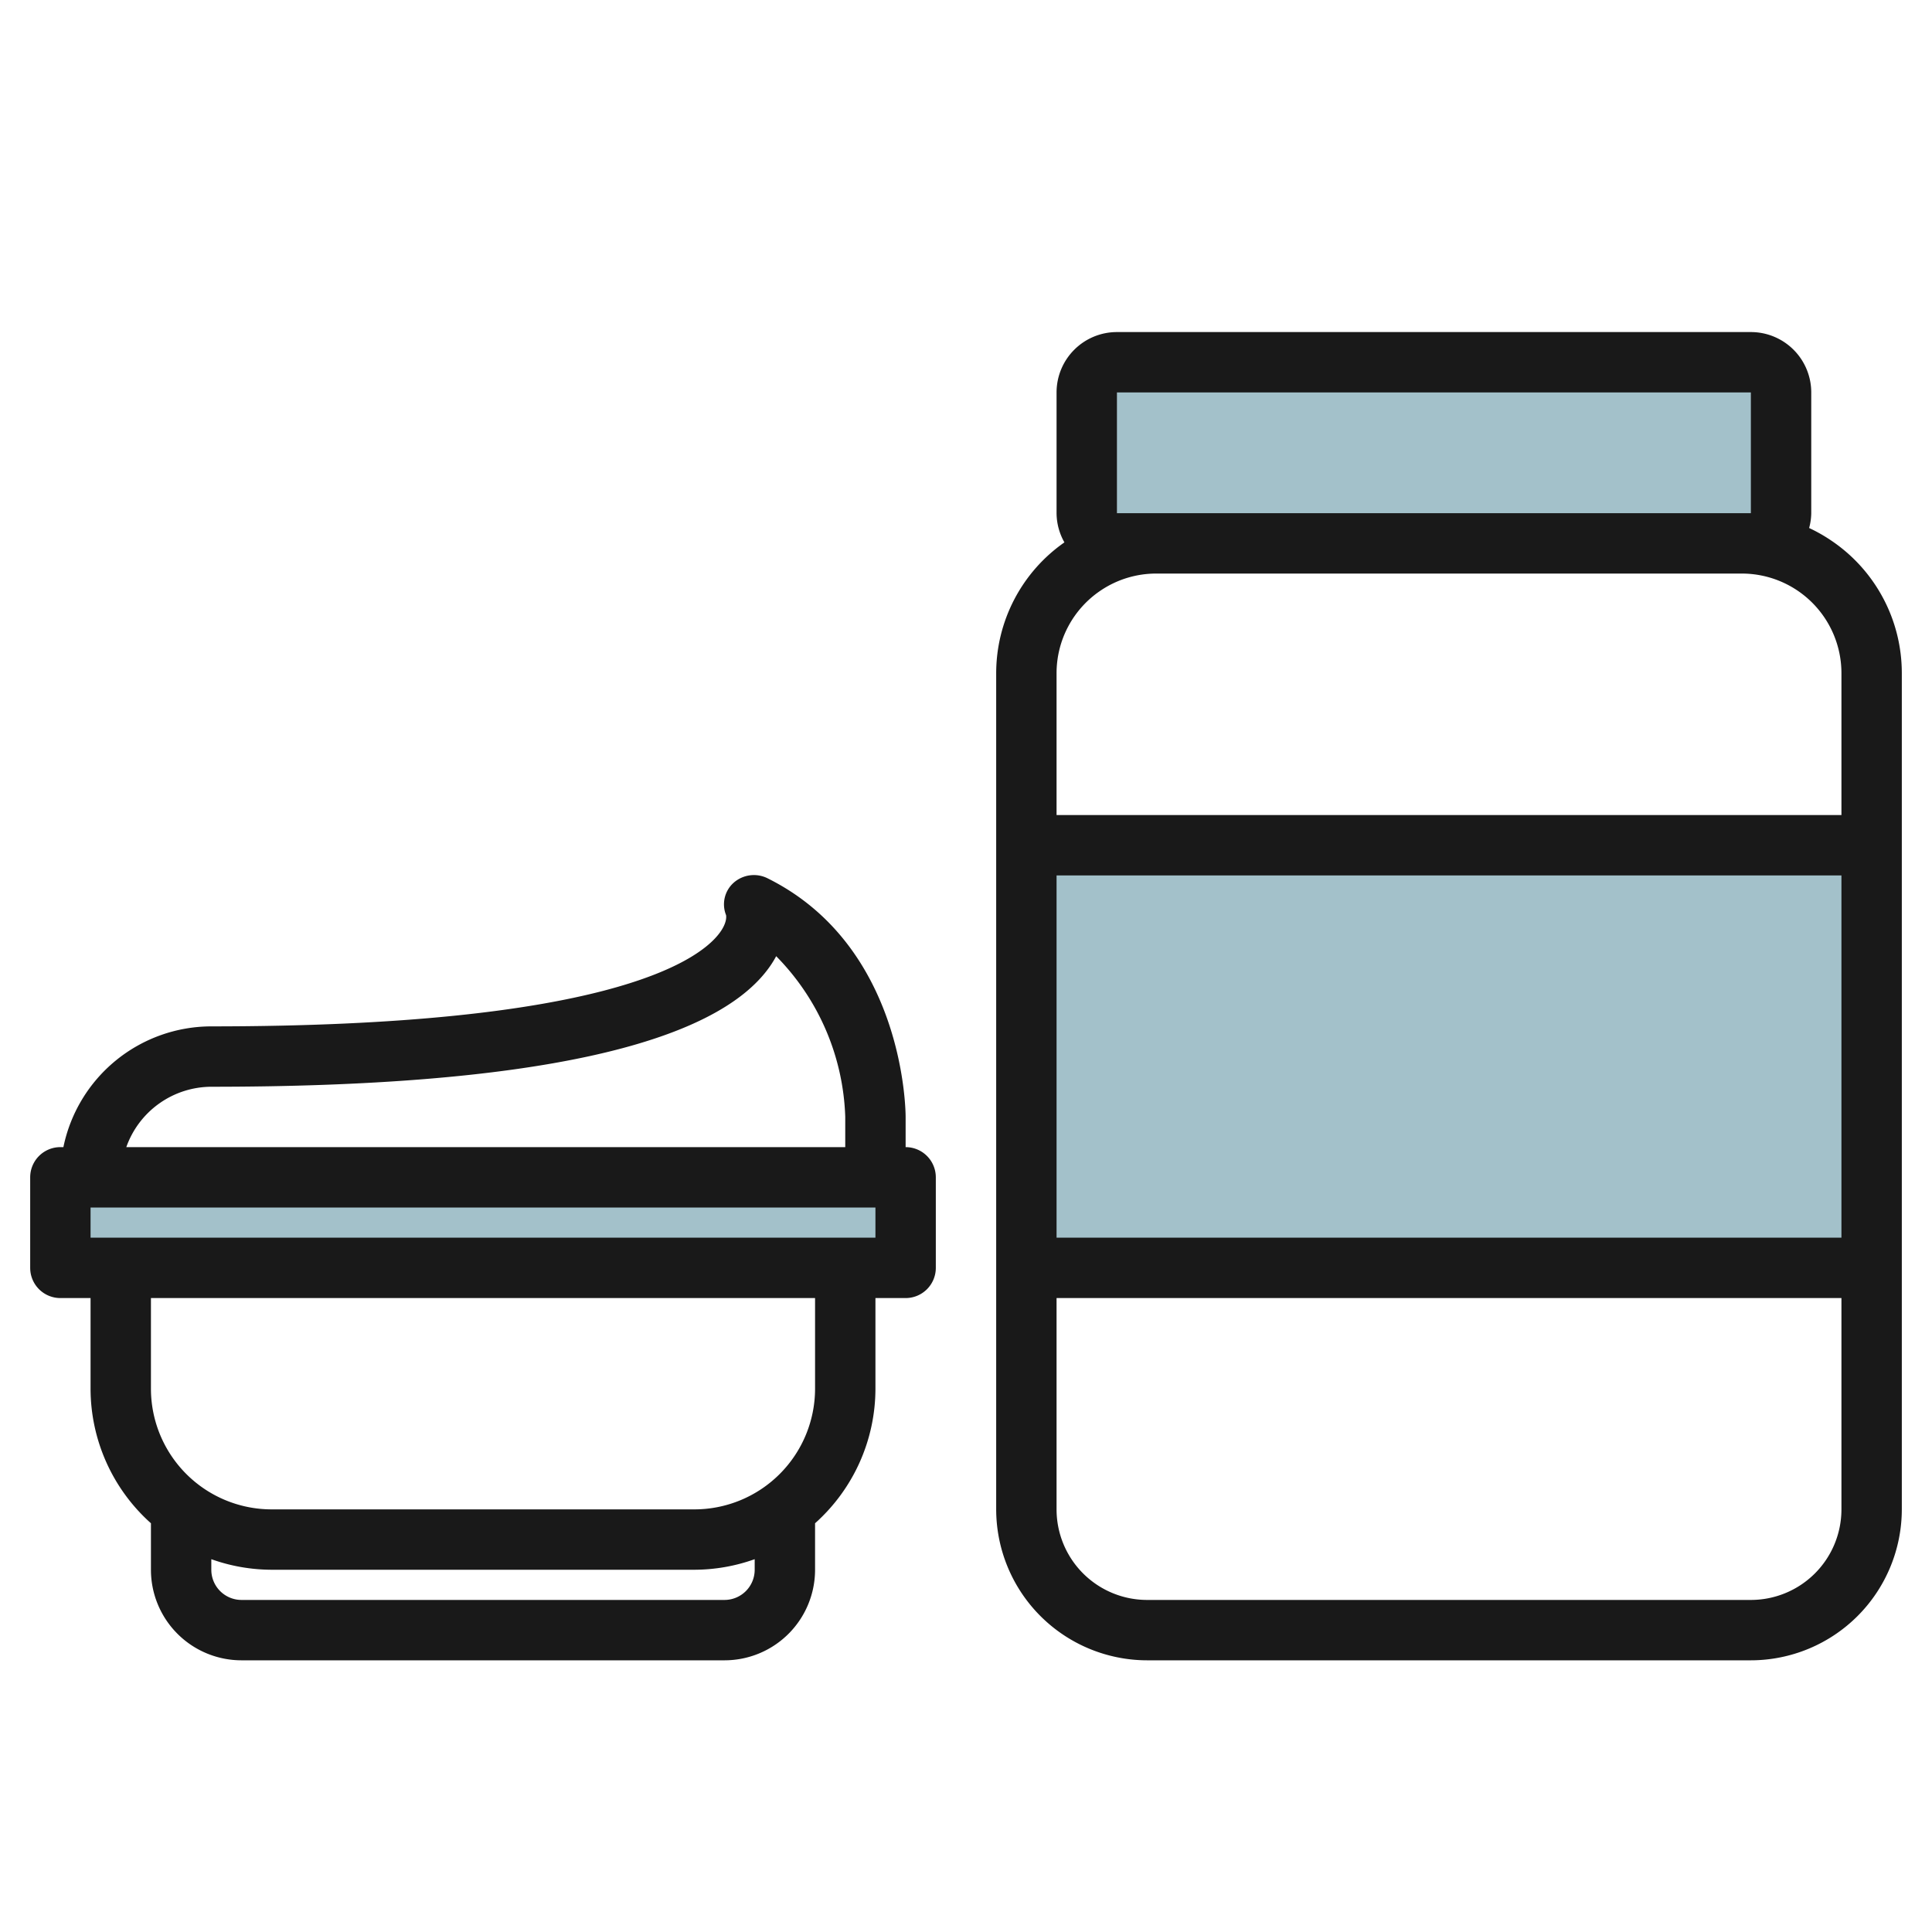<svg id="Artboard_30" height="512" viewBox="0 0 64 64" width="512" xmlns="http://www.w3.org/2000/svg" data-name="Artboard 30"><g fill="#a3c1ca"><rect height="6" rx="1" width="23" x="36" y="12"/><path d="m2 39h28v3h-28z"/><path d="m34 28h28v14h-28z"/></g><path d="m60.639 17.891a5.248 5.248 0 0 0 -.709-.4 1.972 1.972 0 0 0 .07-.491v-4a2 2 0 0 0 -2-2h-21a2 2 0 0 0 -2 2v4a1.982 1.982 0 0 0 .26.967 5.288 5.288 0 0 0 -2.26 4.333v27.7a5.006 5.006 0 0 0 5 5h20a5.006 5.006 0 0 0 5-5v-27.7a5.291 5.291 0 0 0 -2.361-4.409zm-23.639-4.891h21v4h-21zm-.529 6.555a3.291 3.291 0 0 1 1.829-.555h19.4a3.3 3.3 0 0 1 3.3 3.3v4.7h-26v-4.7a3.3 3.3 0 0 1 1.471-2.745zm24.529 9.445v12h-26v-12zm-3 24h-20a3 3 0 0 1 -3-3v-7h26v7a3 3 0 0 1 -3 3z" fill="#191919"/><path d="m2 43h1v3a5.983 5.983 0 0 0 2 4.46v1.54a3 3 0 0 0 3 3h16a3 3 0 0 0 3-3v-1.54a5.983 5.983 0 0 0 2-4.46v-3h1a1 1 0 0 0 1-1v-3a1 1 0 0 0 -1-1v-1c0-.229-.053-5.644-4.553-7.895a1.013 1.013 0 0 0 -1.135.129.958.958 0 0 0 -.261 1.078c.006.025.05.266-.252.643-.73.916-3.828 3.045-16.799 3.045a5.009 5.009 0 0 0 -4.9 4h-.1a1 1 0 0 0 -1 1v3a1 1 0 0 0 1 1zm23 9a1 1 0 0 1 -1 1h-16a1 1 0 0 1 -1-1v-.35a5.976 5.976 0 0 0 2 .35h14a5.976 5.976 0 0 0 2-.35zm2-6a4 4 0 0 1 -4 4h-14a4 4 0 0 1 -4-4v-3h22zm2-5h-26v-1h26zm-22-5c10.487 0 16.724-1.356 18.534-4.03a3.3 3.3 0 0 0 .178-.295 7.942 7.942 0 0 1 2.288 5.325v1h-23.816a3 3 0 0 1 2.816-2z" fill="#191919"/></svg>